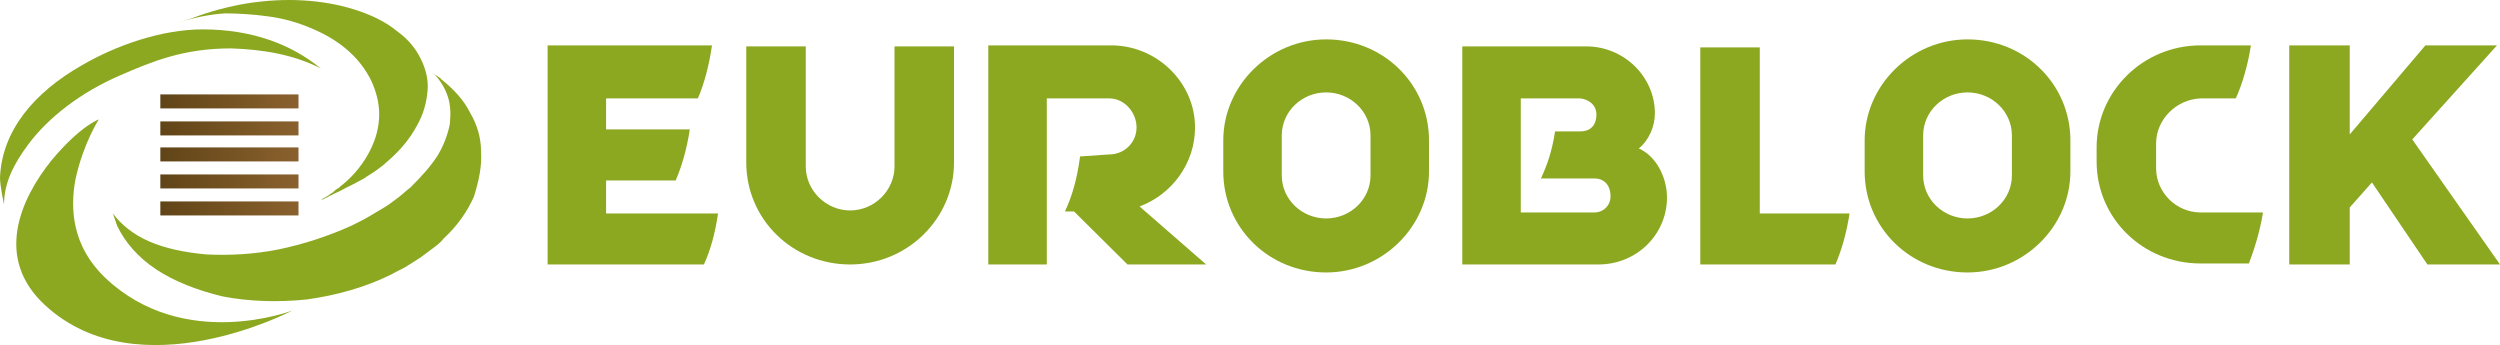 <svg xmlns="http://www.w3.org/2000/svg" width="297" height="41" viewBox="0 0 297 41" fill="none"><path d="M57.147 17.989C57.147 16.326 56.668 14.781 55.829 13.355C55.111 11.929 54.032 10.74 52.595 9.552C52.475 9.433 52.355 9.433 52.355 9.314C52.235 9.195 52.115 9.195 51.996 9.076C51.876 8.958 51.756 8.958 51.636 8.839C51.516 8.839 51.516 8.72 51.397 8.601C52.235 9.433 52.834 10.384 53.194 11.453C53.553 12.523 53.553 13.592 53.433 14.781C53.194 15.969 52.715 17.276 51.996 18.465C51.157 19.772 50.079 20.96 48.761 22.268C48.282 22.624 47.802 23.1 47.323 23.456C46.844 23.813 46.245 24.288 45.646 24.645C45.047 25.001 44.448 25.358 43.849 25.714C43.25 26.071 42.531 26.427 41.812 26.784C38.937 28.091 35.942 29.042 33.066 29.636C30.071 30.23 27.196 30.349 24.56 30.23C21.924 29.992 19.648 29.517 17.731 28.685C15.814 27.853 14.376 26.665 13.418 25.358C13.418 25.477 13.538 25.595 13.538 25.714C13.538 25.833 13.658 25.952 13.658 26.071C13.658 26.189 13.777 26.308 13.777 26.427C13.777 26.546 13.897 26.665 13.897 26.784C14.856 28.804 16.413 30.587 18.57 32.013C20.726 33.439 23.482 34.508 26.477 35.221C29.592 35.816 32.946 35.934 36.421 35.578C39.895 35.103 43.37 34.152 46.484 32.607C47.084 32.25 47.683 32.013 48.282 31.656C48.881 31.3 49.36 30.943 49.959 30.587C50.438 30.23 50.917 29.874 51.397 29.517C51.876 29.16 52.355 28.804 52.715 28.329C54.392 26.784 55.59 25.001 56.309 23.337C56.908 21.436 57.267 19.653 57.147 17.989Z" fill="#8BA820"></path><path d="M12.46 32.964C8.626 29.279 8.267 24.882 8.986 21.198C9.944 16.92 11.741 14.187 11.741 14.187C11.741 14.187 9.585 14.9 6.11 19.059C2.396 23.694 -0.719 30.706 5.391 36.291C16.533 46.511 34.744 36.885 34.744 36.885C34.744 36.885 21.805 41.877 12.46 32.964Z" fill="#8BA820"></path><path d="M31.868 1.946C33.665 2.184 35.343 2.659 37.02 3.372C38.697 4.085 40.135 4.917 41.453 6.105C42.651 7.175 43.489 8.363 44.088 9.552C44.687 10.859 45.047 12.166 45.047 13.592C45.047 15.018 44.687 16.445 43.969 17.871C43.25 19.297 42.172 20.723 40.734 21.911C40.494 22.03 40.374 22.268 40.135 22.387C39.895 22.506 39.656 22.743 39.536 22.862C39.296 22.981 39.056 23.218 38.817 23.337C38.577 23.456 38.338 23.575 38.098 23.813C38.218 23.694 38.458 23.694 38.577 23.575C38.697 23.456 38.937 23.456 39.056 23.337C39.176 23.218 39.416 23.218 39.536 23.1C39.656 22.981 39.895 22.981 40.015 22.862C40.614 22.624 41.093 22.268 41.692 22.03C42.172 21.792 42.77 21.436 43.25 21.198C43.729 20.842 44.208 20.604 44.687 20.247C45.167 19.891 45.526 19.653 45.886 19.297C47.443 17.989 48.641 16.563 49.48 15.018C50.318 13.592 50.678 12.166 50.798 10.74C50.917 9.433 50.558 8.126 49.959 6.937C49.36 5.749 48.521 4.679 47.203 3.729C45.766 2.54 43.969 1.708 42.052 1.114C40.135 0.52 38.098 0.163 35.942 0.045C33.785 -0.074 31.628 0.045 29.352 0.401C27.196 0.758 24.919 1.352 22.763 2.184C22.643 2.184 22.523 2.303 22.404 2.303C22.284 2.303 22.164 2.421 22.044 2.421C21.924 2.421 21.804 2.54 21.685 2.54C21.565 2.54 21.445 2.659 21.325 2.659C23.122 2.065 24.919 1.708 26.716 1.59C28.274 1.59 30.191 1.708 31.868 1.946Z" fill="#8BA820"></path><path d="M38.098 8.126C34.624 5.274 29.952 3.491 24.081 3.491C19.169 3.491 13.778 5.392 9.704 7.769C4.073 10.978 0.24 15.494 0 21.079C0 22.149 0.479 24.288 0.479 24.288C0.479 21.674 1.677 19.416 3.355 17.158C5.751 13.949 9.585 10.978 14.257 8.958C18.091 7.294 21.805 5.749 27.436 5.749C31.15 5.868 34.864 6.462 38.098 8.126Z" fill="#8BA820"></path><path d="M288.135 5.392L279.149 15.969V5.392H271.961V31.418H279.149V24.645L281.785 21.674L288.374 31.418H297L286.577 16.563L296.641 5.392H288.135Z" fill="#8BA820"></path><path d="M128.313 18.584L131.787 18.346C133.584 18.346 135.022 16.92 135.022 15.137C135.022 13.355 133.584 11.691 131.787 11.691H124.359V31.418H117.41V5.392H132.027C137.418 5.392 141.97 9.789 141.97 15.137C141.97 19.416 139.215 23.1 135.381 24.526L143.288 31.418H133.943L127.594 25.12H126.515C127.354 23.337 127.953 21.317 128.313 18.584Z" fill="#8BA820"></path><path d="M65.055 31.418V5.392H84.583C84.224 7.888 83.625 10.027 82.906 11.691H72.004V15.375H81.947C81.588 17.752 80.989 19.772 80.27 21.436H72.004V25.358H85.302C84.942 27.853 84.344 29.873 83.625 31.418H65.055Z" fill="#8BA820"></path><path d="M201.993 31.419V5.63H209.062V25.358H219.725C219.365 27.735 218.766 29.755 218.047 31.419H201.993Z" fill="#8BA820"></path><path d="M106.268 19.772V5.511H113.336V19.297C113.336 25.952 107.825 31.419 100.996 31.419C94.167 31.419 88.656 26.071 88.656 19.297V5.511H95.725V19.772C95.725 22.624 98.121 25.001 100.996 25.001C103.872 25.001 106.268 22.624 106.268 19.772Z" fill="#8BA820"></path><path d="M187.736 15.613C188.814 15.613 189.653 15.018 189.653 13.592C189.653 12.523 188.814 11.81 187.736 11.691H180.668V25.239H189.413C190.492 25.239 191.33 24.407 191.33 23.337C191.33 21.911 190.492 21.198 189.413 21.198H183.064C183.782 19.653 184.382 17.989 184.741 15.613H187.736ZM188.455 5.511C192.888 5.511 196.602 9.076 196.602 13.474C196.602 15.018 195.883 16.682 194.685 17.633C196.841 18.584 198.039 21.198 198.039 23.456C198.039 27.853 194.445 31.419 189.893 31.419H173.719V5.511H188.455Z" fill="#8BA820"></path><path d="M221.521 16.682C221.521 10.146 227.033 4.679 233.742 4.679C240.571 4.679 245.962 10.027 245.962 16.682V20.366C245.962 26.902 240.451 32.369 233.742 32.369C226.913 32.369 221.521 27.021 221.521 20.366V16.682ZM228.47 16.088V20.842C228.47 23.694 230.866 25.952 233.742 25.952C236.617 25.952 239.013 23.694 239.013 20.842V16.088C239.013 13.236 236.617 10.978 233.742 10.978C230.866 10.978 228.47 13.236 228.47 16.088Z" fill="#8BA820"></path><path d="M145.325 16.682C145.325 10.146 150.836 4.679 157.545 4.679C164.374 4.679 169.766 10.027 169.766 16.682V20.366C169.766 26.902 164.255 32.369 157.545 32.369C150.716 32.369 145.325 27.021 145.325 20.366V16.682ZM152.274 16.088V20.842C152.274 23.694 154.67 25.952 157.545 25.952C160.421 25.952 162.817 23.694 162.817 20.842V16.088C162.817 13.236 160.421 10.978 157.545 10.978C154.67 10.978 152.274 13.236 152.274 16.088Z" fill="#8BA820"></path><path d="M256.146 17.039V20.01C256.146 22.862 258.542 25.239 261.417 25.239H268.845C268.486 27.497 267.767 29.755 267.168 31.3H261.417C254.588 31.3 249.077 25.952 249.077 19.178V17.514C249.077 10.859 254.588 5.392 261.417 5.392H267.408C267.048 7.769 266.329 10.146 265.61 11.691H261.417C258.542 11.81 256.146 14.187 256.146 17.039Z" fill="#8BA820"></path><path d="M35.462 23.931H19.049V25.595H35.462V23.931Z" fill="url(#paint0_linear)"></path><path d="M35.462 20.723H19.049V22.387H35.462V20.723Z" fill="url(#paint1_linear)"></path><path d="M35.462 17.514H19.049V19.178H35.462V17.514Z" fill="url(#paint2_linear)"></path><path d="M35.462 14.424H19.049V16.088H35.462V14.424Z" fill="url(#paint3_linear)"></path><path d="M35.462 11.216H19.049V12.879H35.462V11.216Z" fill="url(#paint4_linear)"></path><defs><linearGradient id="paint0_linear" x1="18.998" y1="24.805" x2="35.39" y2="24.805" gradientUnits="userSpaceOnUse"><stop stop-color="#604417"></stop><stop offset="1" stop-color="#8A612E"></stop></linearGradient><linearGradient id="paint1_linear" x1="18.998" y1="21.603" x2="35.39" y2="21.603" gradientUnits="userSpaceOnUse"><stop stop-color="#604417"></stop><stop offset="1" stop-color="#8A612E"></stop></linearGradient><linearGradient id="paint2_linear" x1="18.998" y1="18.4" x2="35.39" y2="18.4" gradientUnits="userSpaceOnUse"><stop stop-color="#604417"></stop><stop offset="1" stop-color="#8A612E"></stop></linearGradient><linearGradient id="paint3_linear" x1="18.998" y1="15.198" x2="35.39" y2="15.198" gradientUnits="userSpaceOnUse"><stop stop-color="#604417"></stop><stop offset="1" stop-color="#8A612E"></stop></linearGradient><linearGradient id="paint4_linear" x1="18.998" y1="11.994" x2="35.39" y2="11.994" gradientUnits="userSpaceOnUse"><stop stop-color="#604417"></stop><stop offset="1" stop-color="#8A612E"></stop></linearGradient></defs></svg>